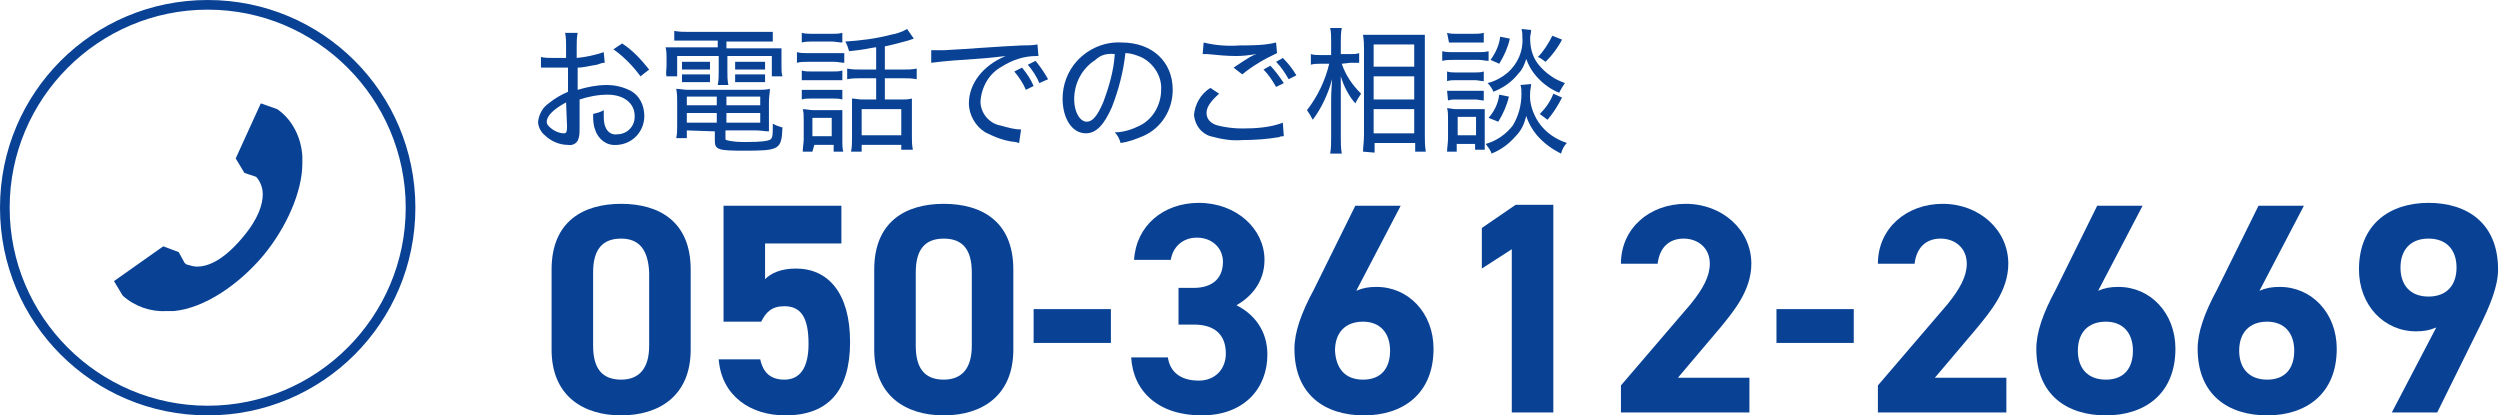 <?xml version="1.0" encoding="utf-8"?>
<!-- Generator: Adobe Illustrator 28.3.0, SVG Export Plug-In . SVG Version: 6.00 Build 0)  -->
<svg version="1.1" xmlns="http://www.w3.org/2000/svg" xmlns:xlink="http://www.w3.org/1999/xlink" x="0px" y="0px"
	 viewBox="0 0 258.8 43" style="enable-background:new 0 0 258.8 43;" xml:space="preserve">
<style type="text/css">
	.st0{fill:#094295;}
	.st1{fill-rule:evenodd;clip-rule:evenodd;fill:#094295;}
</style>
<g id="レイヤー_1">
	<g id="レイヤー_2_00000026128924476398880190000008480104990662586013_">
		<g id="レイヤー_2-2">
			<g id="レイヤー_1-2">
				<path class="st0" d="M21.5,43C9.6,43,0,33.4,0,21.5S9.6,0,21.5,0S43,9.6,43,21.5C43,33.4,33.4,43,21.5,43z M21.5,1
					C10.2,1,1,10.2,1,21.5S10.2,42,21.5,42S42,32.8,42,21.5S32.8,1,21.5,1z"/>
				<path class="st1" d="M31.3,16.2c-0.1-1.9-1-3.8-2.6-4.9l0,0L27,10.7l-2.6,5.7l0.9,1.5l1.2,0.4l0.1,0.1c0.4,0.5,0.6,1.1,0.6,1.7
					c0,1-0.4,2.5-2.1,4.5c-2.1,2.5-3.7,3-4.7,3c-0.3,0-0.7-0.1-1-0.2c-0.1,0-0.2-0.1-0.3-0.2l-0.6-1.1l-1.6-0.6l-5.1,3.6l0.9,1.5
					l0,0c1.2,1.1,2.9,1.7,4.5,1.6c0.3,0,0.5,0,0.8,0c3.2-0.3,6.8-2.8,9.3-5.8c2.3-2.8,4-6.5,4-9.5C31.3,16.7,31.3,16.4,31.3,16.2z"
					/>
			</g>
		</g>
		<path class="st0" d="M62.6,6.5c-0.3,0-0.5,0.1-0.8,0.2c-0.7,0.1-1.4,0.3-2,0.3v2.3c1-0.3,2-0.5,3-0.5c0.9,0,1.7,0.2,2.5,0.6
			c0.9,0.5,1.4,1.5,1.4,2.6c0,1.6-1.2,2.9-2.8,3c0,0-0.1,0-0.1,0c-1,0.1-1.9-0.6-2.2-1.6c-0.2-0.5-0.2-1.1-0.2-1.6
			c0.4-0.1,0.8-0.2,1.1-0.4c0,0.3,0,0.4,0,0.5c0,0.4,0,0.9,0.2,1.3c0.2,0.5,0.7,0.8,1.2,0.7c1,0,1.8-0.8,1.8-1.8c0,0,0-0.1,0-0.1
			c0-1.3-1.1-2.2-2.8-2.2c-1,0-2,0.2-2.9,0.5v3c0,0.3,0,0.7-0.1,1c-0.1,0.5-0.6,0.8-1.1,0.7c-0.9,0-1.8-0.4-2.4-1
			c-0.4-0.3-0.7-0.9-0.7-1.4c0.1-0.8,0.5-1.5,1.1-1.9c0.6-0.5,1.3-0.9,2-1.2V7h-0.6c-0.3,0-0.5,0-0.8,0h-0.8h-0.6V5.9
			C56.4,6,56.9,6,57.4,6c0.3,0,0.3,0,1.2,0V4.8c0-0.5,0-0.9-0.1-1.4h1.3c-0.1,0.5-0.1,0.9-0.1,1.4v1.2c1-0.1,1.9-0.3,2.8-0.6
			L62.6,6.5z M58.6,10.6c-1.3,0.7-2,1.4-2,2c0,0.3,0.2,0.5,0.6,0.8c0.3,0.2,0.7,0.4,1.2,0.4c0.2,0,0.3-0.1,0.3-0.7L58.6,10.6z
			 M66.3,7.9c-0.8-1.1-1.7-2-2.8-2.8l0.9-0.6c1.1,0.7,2,1.7,2.8,2.7L66.3,7.9z"/>
		<path class="st0" d="M71.2,4.2c-0.6,0-1,0-1.4,0v-1c0.5,0.1,1,0.1,1.5,0.1h7.3c0.5,0,0.9,0,1.4,0v1c-0.5,0-0.9,0-1.4,0h-3.4V5h4.1
			c0.5,0,1.1,0,1.6,0c0,0.4,0,0.7,0,1.1v0.8c0,0.3,0,0.7,0.1,1h-1.1V5.8h-4.6v1.6c0,0.5,0,0.9,0.1,1.4h-1.1c0.1-0.5,0.1-0.9,0.1-1.4
			V5.8h-4.3v2.1h-1.1C68.9,7.6,69,7.2,69,6.8V6c0-0.4,0-0.7-0.1-1.1c0.5,0,1.1,0,1.6,0h3.8V4.2H71.2z M71.1,13.5v0.8H70
			c0.1-0.4,0.1-0.8,0.1-1.2v-2.6c0-0.4,0-0.8-0.1-1.3c0.4,0,0.8,0.1,1.2,0.1h7.2c0.4,0,0.9,0,1.3-0.1c0,0.4-0.1,0.8-0.1,1.3v2.1
			c0,0.3,0,0.7,0,1c-0.4,0-0.9-0.1-1.3-0.1h-3.2v0.8c0,0.1,0,0.2,0.1,0.2c0.7,0.2,1.4,0.2,2.1,0.2c1.5,0,2.3-0.1,2.5-0.3
			s0.2-0.6,0.2-1.6c0.3,0.2,0.7,0.3,1,0.4c-0.1,2.3-0.3,2.4-4,2.4c-2.6,0-3-0.1-3-1v-1L71.1,13.5z M70.6,6.4c0.3,0,0.5,0,0.8,0h1.3
			c0.3,0,0.5,0,0.8,0v0.8c-0.2,0-0.4,0-0.8,0h-1.3c-0.3,0-0.6,0-0.8,0L70.6,6.4z M70.6,7.7c0.3,0,0.5,0,0.8,0h1.3c0.3,0,0.5,0,0.8,0
			v0.8c-0.3,0-0.4,0-0.8,0h-1.3c-0.4,0-0.5,0-0.8,0L70.6,7.7z M71.1,10v0.9h3.1V10H71.1z M71.1,11.7v1h3.1v-1H71.1z M78.7,10.9V10
			h-3.5v0.9H78.7z M78.7,12.7v-1h-3.5v1H78.7z M76.1,6.4c0.3,0,0.5,0,0.8,0h1.5c0.3,0,0.5,0,0.8,0v0.8c-0.2,0-0.4,0-0.8,0h-1.5
			c-0.3,0-0.5,0-0.8,0V6.4z M76.1,7.7c0.3,0,0.5,0,0.8,0h1.5c0.3,0,0.5,0,0.8,0v0.8c-0.2,0-0.4,0-0.8,0h-1.5c-0.4,0-0.6,0-0.8,0V7.7
			z"/>
		<path class="st0" d="M82.5,5.4c0.4,0.1,0.7,0.1,1.1,0.1h2.7c0.4,0,0.7,0,1.1,0v1c-0.3,0-0.7-0.1-1-0.1h-2.8c-0.4,0-0.7,0-1.1,0.1
			V5.4z M83,3.4c0.4,0.1,0.7,0.1,1.1,0.1h2c0.4,0,0.7,0,1.1-0.1v1c-0.4,0-0.7-0.1-1.1-0.1h-2c-0.4,0-0.7,0-1.1,0.1V3.4z M83,7.3
			c0.3,0.1,0.7,0.1,1,0.1h2.2c0.3,0,0.7,0,1-0.1v1c-0.3,0-0.7,0-1,0H84c-0.3,0-0.7,0-1,0V7.3z M83,9.3c0.3,0,0.7,0,1,0h2.2
			c0.3,0,0.7,0,1,0v1c-0.3-0.1-0.7-0.1-1-0.1H84c-0.3,0-0.7,0-1,0.1V9.3z M84.1,15.7h-1c0-0.4,0.1-0.9,0.1-1.3v-2
			c0-0.4,0-0.8-0.1-1.1c0.4,0,0.7,0.1,1.1,0.1h2c0.3,0,0.7,0,1,0c0,0.4,0,0.7,0,1.1v2.1c0,0.4,0,0.8,0.1,1.1h-1V15h-2L84.1,15.7z
			 M84.1,14.1h2v-1.9h-2V14.1z M90.6,4.9c-0.7,0.1-0.8,0.2-2.7,0.4c-0.1-0.3-0.2-0.7-0.4-1c1.6-0.1,3.2-0.3,4.7-0.7
			c0.6-0.1,1.2-0.3,1.7-0.6l0.7,1l-0.6,0.2c-0.4,0.1-1.4,0.4-2.4,0.6v2.4h1.8c0.5,0,1,0,1.5-0.1v1.1c-0.5-0.1-1-0.1-1.5-0.1h-1.8
			v2.2h1.7c0.4,0,0.7,0,1.1-0.1c0,0.4,0,0.8,0,1.2v2.7c0,0.5,0,0.9,0.1,1.4h-1.2V15h-4.1v0.7h-1.1c0.1-0.5,0.1-0.9,0.1-1.4v-2.9
			c0-0.5,0-0.8,0-1.2c0.3,0,0.7,0.1,1,0.1h1.5V8.1h-1.5c-0.5,0-1,0-1.5,0.1V7.1c0.5,0.1,1,0.1,1.6,0.1h1.4V4.9z M89.2,14h4.1v-2.7
			h-4.1V14z"/>
		<path class="st0" d="M96.4,5.2h0.5h0.8c2-0.1,5.8-0.4,8.1-0.5c0.5,0,1.1,0,1.6-0.1l0.1,1.2h-0.2c-1.3,0-2.5,0.4-3.6,1.1
			c-1.3,0.7-2.1,2.1-2.2,3.6c0,1.2,0.9,2.3,2.1,2.5c0.7,0.2,1.4,0.4,2.1,0.4l-0.2,1.4c-0.1,0-0.3-0.1-0.4-0.1
			c-1.1-0.1-2.1-0.5-3.1-1c-1-0.6-1.7-1.8-1.7-3c0-2,1.4-3.9,3.8-4.9c-0.9,0.1-1.6,0.2-3.1,0.3c-1.5,0.1-3.1,0.2-4.6,0.4L96.4,5.2z
			 M106.2,9.3c-0.3-0.7-0.7-1.3-1.2-1.9l0.8-0.4c0.5,0.6,0.9,1.2,1.2,1.9L106.2,9.3z M107.6,8.6c-0.3-0.7-0.7-1.3-1.2-1.9l0.8-0.4
			c0.5,0.6,0.9,1.2,1.3,1.9L107.6,8.6z"/>
		<path class="st0" d="M118,13c1.4-0.7,2.2-2.2,2.2-3.7c0.1-1.4-0.8-2.8-2.1-3.4c-0.5-0.2-1-0.4-1.6-0.4c-0.2,1.9-0.7,3.8-1.4,5.6
			c-0.8,1.8-1.6,2.7-2.7,2.7c-1.4,0-2.4-1.5-2.4-3.6c0-1.4,0.5-2.8,1.5-3.9c1.2-1.3,2.9-2,4.6-1.9c3.2,0,5.3,2,5.3,4.9
			c0,2.1-1.2,4-3.1,4.8c-0.7,0.3-1.5,0.6-2.3,0.7c-0.1-0.4-0.3-0.8-0.6-1.1C116.3,13.7,117.2,13.4,118,13z M113.4,6.2
			c-1.4,0.9-2.2,2.4-2.2,4.1c0,1.3,0.6,2.3,1.3,2.3c0.6,0,1.1-0.6,1.7-2c0.6-1.6,1.1-3.3,1.2-5C114.6,5.5,113.9,5.7,113.4,6.2
			L113.4,6.2z"/>
		<path class="st0" d="M132.9,14.1c-0.2,0-0.3,0-0.5,0.1c-1.2,0.2-2.5,0.3-3.8,0.3c-1.1,0.1-2.2-0.1-3.3-0.4c-1-0.3-1.6-1.2-1.7-2.2
			c0.1-1.1,0.7-2.2,1.7-2.8l0.9,0.6c-0.9,0.8-1.3,1.4-1.3,2s0.4,1.1,1.2,1.3c0.8,0.2,1.7,0.3,2.5,0.3c1.4,0,2.9-0.1,4.2-0.6
			L132.9,14.1z M124.6,4.4c1.2,0.3,2.5,0.4,3.8,0.3c1.2,0,2.5,0,3.7-0.3l0.1,1.1c-1.3,0.6-2.5,1.3-3.6,2.2l-0.9-0.7
			c0.9-0.6,1.2-0.8,1.7-1.1l0.4-0.2l0.3-0.1c-0.7,0.1-1.4,0.2-2.1,0.2c-1,0-2-0.1-3-0.2h-0.5L124.6,4.4z M131.5,6.8
			c0.5,0.5,1,1.2,1.4,1.8l-0.8,0.4c-0.4-0.7-0.8-1.3-1.3-1.8L131.5,6.8z M132.8,6c0.5,0.5,1,1.1,1.4,1.8l-0.8,0.4
			c-0.4-0.7-0.8-1.3-1.3-1.8L132.8,6z"/>
		<path class="st0" d="M138.9,6.6c0.4,1.2,1.1,2.2,2,3.1c-0.2,0.3-0.4,0.6-0.6,1c-0.7-0.8-1.2-1.8-1.5-2.8c0,1.2,0,1.7,0,2.2v4.1
			c0,0.6,0,1.1,0.1,1.7h-1.2c0.1-0.6,0.1-1.1,0.1-1.7v-3.7c0-0.6,0-0.9,0.1-2.3c-0.4,1.5-1.1,3-2,4.2c-0.2-0.4-0.4-0.7-0.6-1
			c1.1-1.4,1.9-3.1,2.3-4.8h-0.9c-0.3,0-0.7,0-1,0.1V5.6c0.3,0.1,0.7,0.1,1,0.1h1.1V4.3c0-0.5,0-1-0.1-1.4h1.2
			c-0.1,0.5-0.1,1-0.1,1.4v1.3h1c0.3,0,0.6,0,0.9-0.1v1c-0.3,0-0.6,0-0.9,0L138.9,6.6z M141.1,15.7c0-0.5,0.1-1,0.1-1.8V5.1
			c0-0.5,0-0.8-0.1-1.5c0.4,0,0.8,0,1.1,0h4.2c0.4,0,0.7,0,1.1,0c0,0.3,0,0.7,0,1.4v9c0,0.6,0,1.1,0.1,1.7h-1.1v-0.9h-4.2v1
			L141.1,15.7z M142.2,6.9h4.2V4.6h-4.2V6.9z M142.2,10.3h4.2V7.9h-4.2V10.3z M142.2,13.8h4.2v-2.5h-4.2V13.8z"/>
		<path class="st0" d="M149.3,5.3c0.4,0.1,0.7,0.1,1.1,0.1h2.6c0.4,0,0.7,0,1.1-0.1v1c-0.3,0-0.7-0.1-1-0.1h-2.7
			c-0.4,0-0.7,0-1.1,0.1V5.3z M149.8,15.7c0-0.4,0.1-0.9,0.1-1.4v-2c0-0.4,0-0.8-0.1-1.1c0.3,0,0.6,0.1,0.9,0.1h2.1
			c0.3,0,0.6,0,0.9,0c0,0.4,0,0.7,0,1.1v2.2c0,0.3,0,0.6,0,0.9h-1v-0.6h-1.9v0.8H149.8z M149.8,7.4c0.3,0.1,0.6,0.1,0.9,0.1h2
			c0.3,0,0.6,0,0.9-0.1v1c-0.3,0-0.6-0.1-0.9-0.1h-2c-0.3,0-0.6,0-0.9,0.1V7.4z M149.8,9.4c0.3,0,0.6,0,0.9,0h2c0.3,0,0.6,0,0.9,0v1
			c-0.3,0-0.6-0.1-0.9-0.1h-1.9c-0.3,0-0.6,0-0.9,0.1L149.8,9.4z M149.8,3.4c0.3,0.1,0.7,0.1,1,0.1h1.7c0.4,0,0.7,0,1.1-0.1v1
			c-0.3,0-0.7,0-1.1,0H151c-0.3,0-0.7,0-1,0L149.8,3.4z M150.9,14h1.9v-1.9h-1.9V14z M158.5,8.7c0,0.3-0.1,0.6-0.1,0.9
			c-0.1,1.1,0.3,2.2,0.9,3.1c0.7,1,1.7,1.7,2.9,2.1c-0.3,0.3-0.5,0.7-0.6,1.1c-1-0.5-1.8-1.1-2.5-1.9c-0.5-0.6-0.9-1.3-1.1-2
			c-0.2,0.8-0.5,1.5-1.1,2.1c-0.7,0.8-1.5,1.4-2.5,1.8c-0.1-0.4-0.4-0.7-0.6-1c1.1-0.3,2.1-1,2.8-1.9c0.6-1,0.9-2.1,0.9-3.3
			c0-0.3,0-0.6-0.1-0.9L158.5,8.7z M158.5,3.1c0,0.3-0.1,0.6-0.1,0.8c0,1,0.2,1.9,0.8,2.7c0.4,0.5,0.8,0.9,1.4,1.3
			c0.4,0.3,0.9,0.5,1.4,0.7c-0.2,0.3-0.4,0.6-0.6,1c-1-0.4-1.9-1.1-2.6-2c-0.3-0.4-0.6-0.9-0.8-1.5c-0.2,0.6-0.4,1.1-0.8,1.5
			c-0.7,0.9-1.6,1.5-2.6,1.9c-0.1-0.3-0.4-0.7-0.6-0.9c0.8-0.2,1.5-0.6,2.1-1.1c1-0.9,1.6-2.2,1.5-3.6c0-0.3,0-0.6-0.1-0.9
			L158.5,3.1z M156.2,10c-0.2,0.9-0.6,1.8-1.1,2.6l-1-0.4c0.6-0.7,1-1.5,1.1-2.4L156.2,10z M156.3,4c-0.2,0.9-0.6,1.8-1.1,2.6
			l-0.9-0.4c0.5-0.7,0.9-1.5,1-2.4L156.3,4z M161.7,4.1c-0.4,0.8-1,1.6-1.7,2.3c-0.3-0.2-0.5-0.4-0.8-0.5c0.6-0.6,1.1-1.4,1.5-2.2
			L161.7,4.1z M161.7,10.1c-0.4,0.8-0.9,1.6-1.5,2.3c-0.3-0.2-0.5-0.4-0.8-0.6c0.6-0.6,1.1-1.3,1.4-2.1L161.7,10.1z"/>
	</g>
</g>
<g id="レイヤー_2">
	<g>
		<path class="st0" d="M71.5,36.2c0,4.8-3.3,6.8-7.2,6.8s-7.2-2-7.2-6.8v-8.3c0-5,3.3-6.8,7.2-6.8s7.2,1.8,7.2,6.8V36.2z M64.3,24.7
			c-2,0-2.9,1.2-2.9,3.5v7.6c0,2.3,0.9,3.5,2.9,3.5c1.9,0,2.9-1.2,2.9-3.5v-7.6C67.1,25.9,66.2,24.7,64.3,24.7z"/>
		<path class="st0" d="M78.8,33.3h-3.9v-12h12.2v3.9h-7.9v3.7c0.6-0.6,1.6-1.1,3.2-1.1c3.3,0,5.6,2.5,5.6,7.6c0,5.1-2.3,7.6-6.7,7.6
			c-3.6,0-6.6-2-6.9-5.8h4.3c0.3,1.4,1.1,2.1,2.5,2.1c1.6,0,2.5-1.2,2.5-3.7c0-2.6-0.7-3.9-2.5-3.9C79.9,31.7,79.3,32.3,78.8,33.3z"
			/>
		<path class="st0" d="M104.9,36.2c0,4.8-3.3,6.8-7.2,6.8s-7.2-2-7.2-6.8v-8.3c0-5,3.3-6.8,7.2-6.8s7.2,1.8,7.2,6.8V36.2z
			 M97.7,24.7c-2,0-2.9,1.2-2.9,3.5v7.6c0,2.3,0.9,3.5,2.9,3.5c1.9,0,2.9-1.2,2.9-3.5v-7.6C100.6,25.9,99.7,24.7,97.7,24.7z"/>
		<path class="st0" d="M107,32h8v3.5h-8V32z"/>
		<path class="st0" d="M122,29.8h1.6c1.8,0,3-0.9,3-2.7c0-1.4-1.1-2.5-2.7-2.5c-1.5,0-2.5,1-2.7,2.3h-3.8c0.2-3.5,3-5.9,6.7-5.9
			c3.9,0,6.8,2.7,6.8,5.9c0,2.4-1.5,3.9-2.9,4.7c1.8,0.9,3.2,2.6,3.2,5.1c0,3.5-2.4,6.3-6.8,6.3c-4.5,0-7.1-2.5-7.3-6h3.8
			c0.2,1.4,1.2,2.4,3.2,2.4c1.7,0,2.8-1.2,2.8-2.8c0-1.9-1.1-3-3.3-3H122V29.8z"/>
		<path class="st0" d="M140.4,30.1c0.7-0.3,1.3-0.4,2.1-0.4c3.3,0,5.9,2.7,5.9,6.4c0,4.7-3.2,6.9-7.2,6.9c-4,0-7.2-2.1-7.2-6.9
			c0-1.7,0.7-3.7,2-6.1l4.3-8.7h4.7L140.4,30.1z M141.1,39.3c1.9,0,2.8-1.2,2.8-3c0-1.8-1-3-2.8-3c-1.9,0-2.9,1.2-2.9,3
			C138.3,38.1,139.2,39.3,141.1,39.3z"/>
		<path class="st0" d="M160.8,42.7h-4.3V25.8l-3.1,2v-4.2l3.5-2.4h3.9V42.7z"/>
		<path class="st0" d="M181,42.7h-13.2v-2.8l7.2-8.4c1.3-1.6,2-2.9,2-4.2c0-1.7-1.3-2.6-2.7-2.6c-1.5,0-2.5,0.9-2.7,2.6h-3.8
			c0-3.7,3-6.2,6.7-6.2c3.8,0,6.8,2.7,6.8,6.2c0,2.8-1.9,5-3.2,6.6l-4.4,5.2h7.4V42.7z"/>
		<path class="st0" d="M183.9,32h8v3.5h-8V32z"/>
		<path class="st0" d="M207.6,42.7h-13.2v-2.8l7.2-8.4c1.3-1.6,2-2.9,2-4.2c0-1.7-1.3-2.6-2.7-2.6c-1.5,0-2.5,0.9-2.7,2.6h-3.8
			c0-3.7,3-6.2,6.7-6.2c3.8,0,6.8,2.7,6.8,6.2c0,2.8-1.9,5-3.2,6.6l-4.4,5.2h7.4V42.7z"/>
		<path class="st0" d="M217.2,30.1c0.7-0.3,1.3-0.4,2.1-0.4c3.3,0,5.9,2.7,5.9,6.4c0,4.7-3.2,6.9-7.2,6.9c-4,0-7.2-2.1-7.2-6.9
			c0-1.7,0.7-3.7,2-6.1l4.3-8.7h4.7L217.2,30.1z M218,39.3c1.9,0,2.8-1.2,2.8-3c0-1.8-1-3-2.8-3c-1.9,0-2.9,1.2-2.9,3
			C215.1,38.1,216.1,39.3,218,39.3z"/>
		<path class="st0" d="M233.9,30.1c0.7-0.3,1.3-0.4,2.1-0.4c3.3,0,5.9,2.7,5.9,6.4c0,4.7-3.2,6.9-7.2,6.9c-4,0-7.2-2.1-7.2-6.9
			c0-1.7,0.7-3.7,2-6.1l4.3-8.7h4.7L233.9,30.1z M234.7,39.3c1.9,0,2.8-1.2,2.8-3c0-1.8-1-3-2.8-3c-1.9,0-2.9,1.2-2.9,3
			C231.8,38.1,232.8,39.3,234.7,39.3z"/>
		<path class="st0" d="M252.2,33.9c-0.7,0.3-1.3,0.4-2.1,0.4c-3.3,0-5.9-2.7-5.9-6.4c0-4.7,3.2-6.9,7.2-6.9c4,0,7.2,2.1,7.2,6.9
			c0,1.7-0.8,3.7-2,6.1l-4.3,8.7h-4.7L252.2,33.9z M251.4,24.7c-1.9,0-2.9,1.2-2.9,3c0,1.8,1,3,2.9,3c1.9,0,2.9-1.2,2.9-3
			C254.3,25.9,253.3,24.7,251.4,24.7z"/>
	</g>
</g>
</svg>
